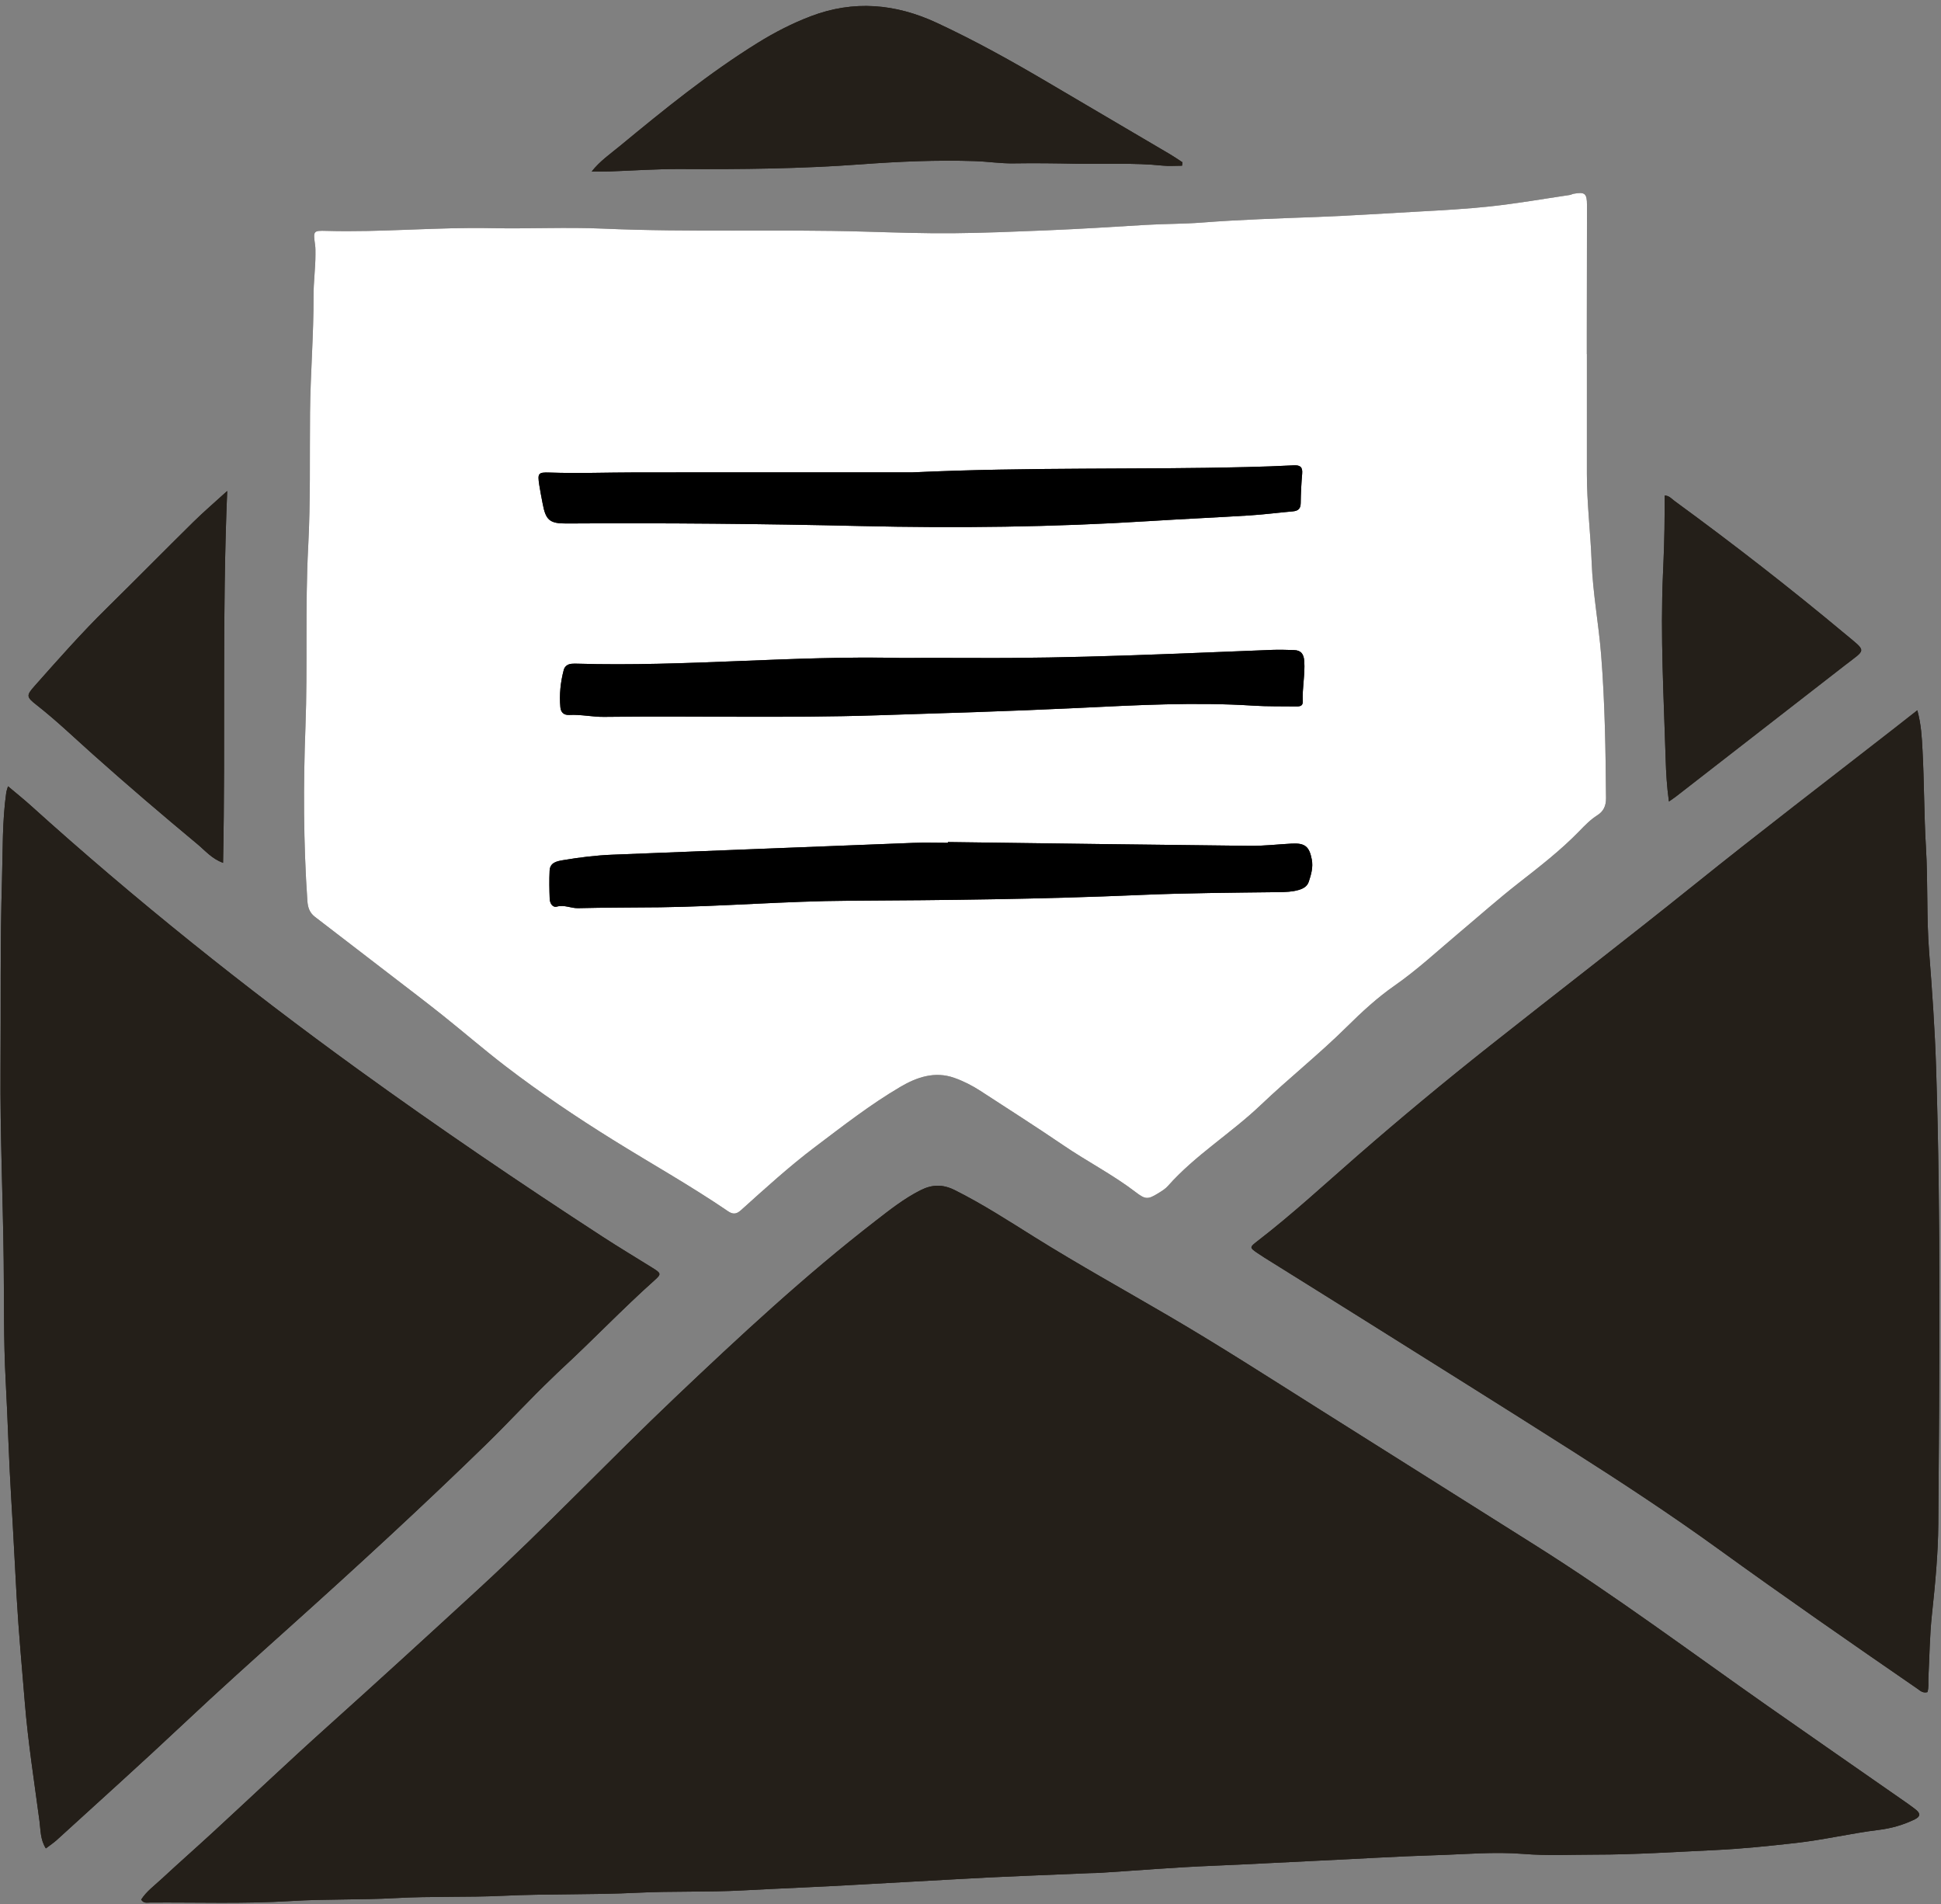 <?xml version="1.0" encoding="UTF-8" standalone="no"?><svg xmlns="http://www.w3.org/2000/svg" xmlns:xlink="http://www.w3.org/1999/xlink" fill="#000000" height="383.9" preserveAspectRatio="xMidYMid meet" version="1" viewBox="-0.1 -1.2 391.4 383.9" width="391.4" zoomAndPan="magnify"><rect x="-0.1" y="-1.2" width="391.4" height="383.9" fill="#808080" stroke="none"/><g id="change1_1"><path d="M319.895,70.206c0,8.038,0.007,16.076-0.002,24.114 c-0.007,5.944,0.738,11.85,0.959,17.771c0.236,6.311,1.419,12.491,1.917,18.763 c0.764,9.629,0.904,19.247,0.983,28.885c0.013,1.553-0.525,2.654-1.729,3.417 c-1.396,0.885-2.523,2.047-3.65,3.21c-3.773,3.894-8.057,7.193-12.307,10.519 c-4.112,3.218-8.01,6.683-12.002,10.039c-4.27,3.589-8.357,7.401-12.947,10.598 c-3.486,2.428-6.612,5.313-9.603,8.276c-5.578,5.526-11.732,10.402-17.396,15.801 c-6.008,5.728-13.185,10.081-18.719,16.329c-0.525,0.593-1.253,1.03-1.939,1.454 c-2.114,1.309-2.607,1.268-4.584-0.245c-4.591-3.513-9.749-6.148-14.516-9.396 c-5.509-3.753-11.137-7.332-16.724-10.97c-1.666-1.085-3.432-1.986-5.311-2.652 c-3.942-1.396-7.577-0.116-10.842,1.8c-6.057,3.554-11.608,7.892-17.21,12.118 c-5.245,3.957-10.102,8.399-14.988,12.789c-0.953,0.856-1.681,0.8-2.61,0.166 c-7.521-5.133-15.47-9.577-23.193-14.385c-7.422-4.62-14.672-9.494-21.609-14.809 c-4.354-3.337-8.509-6.933-12.799-10.354c-3.306-2.636-6.68-5.188-10.03-7.768 c-5.202-4.006-10.406-8.01-15.618-12.002c-1.085-0.831-1.451-1.863-1.546-3.249 c-0.805-11.716-0.824-23.459-0.384-35.163c0.455-12.09-0.087-24.188,0.551-36.248 c0.477-9.025,0.284-18.032,0.371-27.045c0.076-7.844,0.737-15.664,0.707-23.515 c-0.011-2.751,0.386-5.552,0.384-8.342c-0-0.631,0.018-1.27-0.068-1.893 c-0.394-2.862-0.404-2.945,2.302-2.868c11.099,0.317,22.171-0.777,33.271-0.547 c7.493,0.155,15.003-0.237,22.485,0.092c17.592,0.774,35.194,0.09,52.778,0.605 c5.944,0.174,11.89,0.375,17.831,0.324c6.303-0.054,12.611-0.327,18.907-0.583 c6.645-0.27,13.292-0.696,19.932-1.096c3.779-0.228,7.563-0.178,11.326-0.471 c7.721-0.6,15.451-0.834,23.186-1.127c6.826-0.259,13.651-0.719,20.476-1.09 c4.837-0.263,9.694-0.528,14.513-1.048c5.349-0.576,10.659-1.509,15.984-2.296 c0.264-0.039,0.509-0.194,0.773-0.242c2.271-0.415,2.708-0.078,2.708,2.261 c0.002,8.76-0.022,17.521-0.035,26.281c-0.002,1.264-0,2.529-0,3.793 C319.882,70.206,319.889,70.206,319.895,70.206z M191.046,168.574 c-0,0.052-0.001,0.105-0.001,0.157c-2.347,0-4.697-0.078-7.041,0.012 c-20.205,0.778-40.409,1.588-60.614,2.381c-3.344,0.131-6.654,0.544-9.948,1.102 c-1.269,0.215-2.631,0.474-2.712,2.115c-0.093,1.889-0.055,3.789,0.015,5.68 c0.032,0.87,0.563,1.813,1.462,1.567c1.51-0.413,2.817,0.354,4.255,0.316 c5.504-0.143,11.013-0.104,16.519-0.177c12.729-0.169,25.434-1.253,38.156-1.322 c19.504-0.105,39.002-0.311,58.487-1.155c9.384-0.407,18.77-0.461,28.158-0.578 c1.351-0.017,2.703-0.056,4.024-0.447c0.924-0.273,1.694-0.723,2.003-1.647 c0.486-1.454,0.911-2.931,0.608-4.505c-0.503-2.619-1.38-3.328-4.06-3.188 c-2.793,0.147-5.587,0.482-8.378,0.453C231.667,169.124,211.356,168.838,191.046,168.574z M181.501,131.458c-21.762-0.511-43.474,1.798-65.24,1.154c-0.36-0.011-0.723-0.011-1.082,0.019 c-0.8,0.066-1.406,0.498-1.603,1.248c-0.646,2.459-0.915,4.97-0.679,7.508 c0.095,1.025,0.67,1.621,1.808,1.56c2.349-0.127,4.656,0.419,7.014,0.389 c18.316-0.233,36.627,0.276,54.954-0.315c13.528-0.436,27.054-0.828,40.576-1.48 c11.806-0.57,23.621-1.225,35.453-0.464c2.789,0.179,5.595,0.11,8.392,0.153 c0.74,0.011,1.561,0.041,1.51-1.018c-0.131-2.712,0.482-5.388,0.3-8.109 c-0.097-1.444-0.66-2.201-2.097-2.237c-1.442-0.037-2.887-0.094-4.327-0.038 c-20.022,0.776-40.038,1.746-60.085,1.633C191.43,131.434,186.466,131.458,181.501,131.458z M183.827,94.042c-17.301,0-36.533-0.012-55.765,0.007c-5.778,0.006-11.555,0.227-17.335,0.029 c-2.308-0.079-2.44,0.145-2.089,2.476c0.188,1.248,0.446,2.486,0.677,3.728 c0.63,3.398,1.405,4.086,4.832,4.065c19.777-0.122,39.551,0.053,59.324,0.512 c19.415,0.45,38.824,0.229,58.214-0.998c6.755-0.428,13.519-0.722,20.275-1.147 c2.878-0.181,5.744-0.559,8.619-0.81c1.063-0.093,1.593-0.503,1.605-1.664 c0.02-1.985,0.128-3.973,0.298-5.951c0.116-1.349-0.427-1.735-1.707-1.667 c-3.155,0.168-6.315,0.269-9.474,0.348C229.457,93.516,207.599,92.944,183.827,94.042z M28.369,381.802 c1.049-1.648,2.666-2.82,4.094-4.147c3.437-3.193,6.963-6.29,10.414-9.469 c7.701-7.091,15.294-14.302,23.085-21.292c10.209-9.161,20.325-18.421,30.425-27.703 c13.637-12.532,26.356-25.996,39.778-38.737c12.955-12.297,26.041-24.471,40.19-35.42 c2.92-2.26,5.81-4.564,9.147-6.25c2.379-1.202,4.51-1.24,6.937-0.026 c5.586,2.794,10.808,6.183,16.086,9.479c8.958,5.595,18.196,10.704,27.305,16.038 c10.046,5.883,19.837,12.178,29.681,18.387c14.652,9.242,29.314,18.469,43.974,27.697 c16.125,10.149,31.38,21.556,46.968,32.481c8.94,6.266,17.916,12.483,26.872,18.726 c0.962,0.67,1.931,1.334,2.852,2.059c1.016,0.8,0.998,1.419-0.173,1.994 c-2.28,1.119-4.731,1.814-7.234,2.122c-5.634,0.692-11.171,2.022-16.799,2.647 c-5.363,0.596-10.733,1.166-16.147,1.419c-8.104,0.378-16.199,0.922-24.317,0.922 c-4.787-0-9.597,0.247-14.354-0.139c-5.969-0.483-11.894,0.078-17.823,0.256 c-7.743,0.233-15.482,0.731-23.226,1.084c-7.201,0.328-14.396,0.754-21.601,1.044 c-7.646,0.307-15.279,0.947-22.918,1.435c-0.63,0.04-1.264,0.026-1.895,0.053 c-9.096,0.4-18.197,0.701-27.285,1.24c-6.476,0.384-12.955,0.696-19.43,1.079 c-7.739,0.458-15.485,0.741-23.222,1.158c-7.13,0.384-14.259,0.122-21.374,0.476 c-9.019,0.448-18.052,0.183-27.059,0.612c-7.219,0.344-14.442,0.063-21.644,0.465 c-7.034,0.393-14.082,0.16-21.098,0.594c-9.478,0.585-18.948,0.237-28.421,0.308 C29.565,382.397,28.87,382.607,28.369,381.802z M1.171,158.534c-0.829,5.821-0.69,11.708-0.865,17.551 c-0.383,12.799-0.21,25.614-0.298,38.422c-0.088,12.821,0.477,25.631,0.636,38.447 c0.1,8.03-0.035,16.056,0.396,24.091c0.435,8.102,0.645,16.217,1.149,24.32 c0.402,6.478,0.701,12.963,1.071,19.444c0.406,7.111,1.067,14.195,1.647,21.289 c0.654,7.998,1.902,15.915,2.955,23.858c0.237,1.785,0.151,3.739,1.283,5.518 c0.807-0.615,1.56-1.104,2.214-1.702c8.53-7.787,17.131-15.5,25.541-23.414 c7.035-6.619,14.224-13.065,21.409-19.515c13.434-12.06,26.725-24.266,39.656-36.868 c4.527-4.412,8.785-9.08,13.359-13.437c0.588-0.56,1.162-1.137,1.759-1.687 c6.374-5.872,12.346-12.165,18.818-17.937c1.405-1.253,1.31-1.405-0.444-2.498 c-3.369-2.1-6.777-4.141-10.105-6.305c-16.643-10.825-33.065-21.973-49.15-33.616 c-22.967-16.625-45.079-34.305-66.129-53.306c-1.389-1.254-2.855-2.421-4.559-3.858 C1.311,158.039,1.207,158.282,1.171,158.534z M381.611,145.86 c-13.378,10.428-26.861,20.718-40.084,31.346c-13.641,10.964-27.524,21.626-41.247,32.489 c-9.055,7.168-17.945,14.542-26.654,22.13c-6.665,5.808-13.157,11.816-20.172,17.216 c-1.617,1.245-1.594,1.305,0.019,2.406c0.447,0.305,0.899,0.606,1.358,0.893 c6.581,4.112,13.173,8.207,19.745,12.333c14.138,8.877,28.301,17.715,42.387,26.674 c9.975,6.344,19.859,12.83,29.442,19.763c13.233,9.574,26.653,18.883,40.104,28.149 c0.562,0.387,1.097,0.968,2.055,0.707c0.298-0.92,0.144-1.908,0.194-2.872 c0.22-4.232,0.255-8.484,0.704-12.692c0.65-6.098,1.247-12.219,1.293-18.324 c0.231-30.702,0.535-61.409-0.448-92.105c-0.248-7.744-0.797-15.475-1.4-23.205 c-0.547-7.012-0.223-14.068-0.643-21.102c-0.393-6.573-0.343-13.171-0.7-19.747 c-0.134-2.462-0.244-4.993-1.037-7.91C384.573,143.54,383.095,144.703,381.611,145.86z M238.348,31.525 c-0.821-0.532-1.624-1.096-2.467-1.593c-8.154-4.806-16.321-9.59-24.472-14.401 c-7.381-4.356-14.86-8.528-22.639-12.141c-8.284-3.847-16.734-4.61-25.387-1.309 c-3.717,1.418-7.243,3.227-10.622,5.32c-9.914,6.142-18.941,13.474-27.909,20.879 c-1.898,1.567-3.963,2.976-5.635,5.096c1.321,0,2.399,0.033,3.476-0.006 c4.862-0.173,9.713-0.518,14.589-0.49c12.078,0.071,24.143-0.052,36.213-0.947 c7.623-0.565,15.301-0.901,22.975-0.651c2.613,0.085,5.195,0.499,7.822,0.456 c4.24-0.07,8.483-0.013,12.723,0.075c5.767,0.12,11.543-0.229,17.303,0.375 c1.299,0.136,2.624,0.02,3.938,0.02C238.287,31.982,238.317,31.754,238.348,31.525z M45.715,97.794 c-2.61,2.379-4.785,4.235-6.817,6.238c-5.854,5.768-11.617,11.628-17.477,17.389 c-5.091,5.004-9.804,10.351-14.536,15.683c-1.709,1.925-1.688,2.205,0.368,3.815 c3.982,3.12,7.629,6.621,11.394,9.984c6.931,6.19,13.998,12.22,21.14,18.16 c1.49,1.24,2.779,2.837,5.092,3.71C45.395,147.721,44.652,123.053,45.715,97.794z M337.922,159.345 c11.325-8.792,22.653-17.581,33.97-26.384c4.332-3.369,4.498-2.648,0.075-6.338 c-11.15-9.301-22.615-18.211-34.344-26.775c-0.615-0.449-1.157-1.141-2.058-1.139 c0,1.285-0.001,2.516,0,3.746c0.003,4.058-0.154,8.108-0.331,12.164 c-0.543,12.452,0.174,24.9,0.55,37.345c0.08,2.643,0.231,5.342,0.654,8.441 C337.203,159.861,337.573,159.616,337.922,159.345z M191.046,168.574 c20.311,0.264,40.622,0.55,60.933,0.765c2.791,0.03,5.584-0.306,8.378-0.453 c2.68-0.141,3.557,0.568,4.06,3.188c0.302,1.574-0.122,3.051-0.608,4.505 c-0.309,0.924-1.079,1.373-2.003,1.647c-1.321,0.391-2.673,0.431-4.024,0.447 c-9.387,0.117-18.774,0.171-28.158,0.578c-19.486,0.844-38.983,1.05-58.487,1.155 c-12.722,0.069-25.427,1.153-38.156,1.322c-5.506,0.073-11.015,0.035-16.519,0.177 c-1.438,0.037-2.745-0.73-4.255-0.316c-0.899,0.246-1.43-0.697-1.462-1.567 c-0.071-1.892-0.108-3.791-0.015-5.68c0.081-1.64,1.443-1.9,2.712-2.115 c3.294-0.558,6.605-0.971,9.948-1.102c20.205-0.793,40.409-1.604,60.614-2.381 c2.344-0.09,4.694-0.012,7.041-0.012C191.045,168.679,191.045,168.626,191.046,168.574z M116.261,132.612c-0.36-0.011-0.723-0.011-1.082,0.019c-0.8,0.066-1.406,0.498-1.603,1.248 c-0.646,2.459-0.915,4.97-0.679,7.508c0.095,1.025,0.67,1.621,1.808,1.56 c2.349-0.127,4.656,0.419,7.014,0.389c18.316-0.233,36.627,0.276,54.954-0.315 c13.528-0.436,27.054-0.828,40.576-1.48c11.806-0.57,23.621-1.225,35.453-0.464 c2.789,0.179,5.595,0.11,8.392,0.153c0.74,0.011,1.561,0.041,1.51-1.018 c-0.131-2.712,0.482-5.388,0.3-8.109c-0.097-1.444-0.66-2.201-2.097-2.237 c-1.442-0.037-2.887-0.094-4.327-0.038c-20.022,0.776-40.038,1.746-60.085,1.633 c-4.964-0.028-9.929-0.004-14.893-0.004C159.739,130.947,138.027,133.256,116.261,132.612z M128.062,94.049c-5.778,0.006-11.555,0.227-17.335,0.029c-2.308-0.079-2.44,0.145-2.089,2.476 c0.188,1.248,0.446,2.486,0.677,3.728c0.63,3.398,1.405,4.086,4.832,4.065 c19.777-0.122,39.551,0.053,59.324,0.512c19.415,0.45,38.824,0.229,58.214-0.998 c6.755-0.428,13.519-0.722,20.275-1.147c2.878-0.181,5.744-0.559,8.619-0.81 c1.063-0.093,1.593-0.503,1.605-1.664c0.02-1.985,0.128-3.973,0.298-5.951 c0.116-1.349-0.427-1.735-1.707-1.667c-3.155,0.168-6.315,0.269-9.474,0.348 c-21.844,0.545-43.703-0.027-67.475,1.071C166.526,94.042,147.294,94.03,128.062,94.049z" fill="#241f19"/></g><g id="change2_1"><path d="M319.895,70.206c0,8.038,0.007,16.076-0.002,24.114 c-0.007,5.944,0.738,11.85,0.959,17.771c0.236,6.311,1.419,12.491,1.917,18.763 c0.764,9.629,0.904,19.247,0.983,28.885c0.013,1.553-0.525,2.654-1.729,3.417 c-1.396,0.885-2.523,2.047-3.65,3.21c-3.773,3.894-8.057,7.193-12.307,10.519 c-4.112,3.218-8.01,6.683-12.002,10.039c-4.27,3.589-8.357,7.401-12.947,10.598 c-3.486,2.428-6.612,5.313-9.603,8.276c-5.578,5.526-11.732,10.402-17.396,15.801 c-6.008,5.728-13.185,10.081-18.719,16.329c-0.525,0.593-1.253,1.03-1.939,1.454 c-2.114,1.309-2.607,1.268-4.584-0.245c-4.591-3.513-9.749-6.148-14.516-9.396 c-5.509-3.753-11.137-7.332-16.724-10.97c-1.666-1.085-3.432-1.986-5.311-2.652 c-3.942-1.396-7.577-0.116-10.842,1.8c-6.057,3.554-11.608,7.892-17.21,12.118 c-5.245,3.957-10.102,8.399-14.988,12.789c-0.953,0.856-1.681,0.8-2.61,0.166 c-7.521-5.133-15.47-9.577-23.193-14.385c-7.422-4.62-14.672-9.494-21.609-14.809 c-4.354-3.337-8.509-6.933-12.799-10.354c-3.306-2.636-6.68-5.188-10.03-7.768 c-5.202-4.006-10.406-8.01-15.618-12.002c-1.085-0.831-1.451-1.863-1.546-3.249 c-0.805-11.716-0.824-23.459-0.384-35.163c0.455-12.09-0.087-24.188,0.551-36.248 c0.477-9.025,0.284-18.032,0.371-27.045c0.076-7.844,0.737-15.664,0.707-23.515 c-0.011-2.751,0.386-5.552,0.384-8.342c-0-0.631,0.018-1.27-0.068-1.893 c-0.394-2.862-0.404-2.945,2.302-2.868c11.099,0.317,22.171-0.777,33.271-0.547 c7.493,0.155,15.003-0.237,22.485,0.092c17.592,0.774,35.194,0.09,52.778,0.605 c5.944,0.174,11.89,0.375,17.831,0.324c6.303-0.054,12.611-0.327,18.907-0.583 c6.645-0.27,13.292-0.696,19.932-1.096c3.779-0.228,7.563-0.178,11.326-0.471 c7.721-0.6,15.451-0.834,23.186-1.127c6.826-0.259,13.651-0.719,20.476-1.09 c4.837-0.263,9.694-0.528,14.513-1.048c5.349-0.576,10.659-1.509,15.984-2.296 c0.264-0.039,0.509-0.194,0.773-0.242c2.271-0.415,2.708-0.078,2.708,2.261 c0.002,8.76-0.022,17.521-0.035,26.281c-0.002,1.264-0,2.529-0,3.793 C319.882,70.206,319.889,70.206,319.895,70.206z M191.046,168.574 c-0,0.052-0.001,0.105-0.001,0.157c-2.347,0-4.697-0.078-7.041,0.012 c-20.205,0.778-40.409,1.588-60.614,2.381c-3.344,0.131-6.654,0.544-9.948,1.102 c-1.269,0.215-2.631,0.474-2.712,2.115c-0.093,1.889-0.055,3.789,0.015,5.68 c0.032,0.87,0.563,1.813,1.462,1.567c1.51-0.413,2.817,0.354,4.255,0.316 c5.504-0.143,11.013-0.104,16.519-0.177c12.729-0.169,25.434-1.253,38.156-1.322 c19.504-0.105,39.002-0.311,58.487-1.155c9.384-0.407,18.77-0.461,28.158-0.578 c1.351-0.017,2.703-0.056,4.024-0.447c0.924-0.273,1.694-0.723,2.003-1.647 c0.486-1.454,0.911-2.931,0.608-4.505c-0.503-2.619-1.38-3.328-4.06-3.188 c-2.793,0.147-5.587,0.482-8.378,0.453C231.667,169.124,211.356,168.838,191.046,168.574z M181.501,131.458c-21.762-0.511-43.474,1.798-65.24,1.154c-0.36-0.011-0.723-0.011-1.082,0.019 c-0.8,0.066-1.406,0.498-1.603,1.248c-0.646,2.459-0.915,4.97-0.679,7.508 c0.095,1.025,0.67,1.621,1.808,1.56c2.349-0.127,4.656,0.419,7.014,0.389 c18.316-0.233,36.627,0.276,54.954-0.315c13.528-0.436,27.054-0.828,40.576-1.48 c11.806-0.57,23.621-1.225,35.453-0.464c2.789,0.179,5.595,0.11,8.392,0.153 c0.74,0.011,1.561,0.041,1.51-1.018c-0.131-2.712,0.482-5.388,0.3-8.109 c-0.097-1.444-0.66-2.201-2.097-2.237c-1.442-0.037-2.887-0.094-4.327-0.038 c-20.022,0.776-40.038,1.746-60.085,1.633C191.43,131.434,186.466,131.458,181.501,131.458z M183.827,94.042c-17.301,0-36.533-0.012-55.765,0.007c-5.778,0.006-11.555,0.227-17.335,0.029 c-2.308-0.079-2.44,0.145-2.089,2.476c0.188,1.248,0.446,2.486,0.677,3.728 c0.63,3.398,1.405,4.086,4.832,4.065c19.777-0.122,39.551,0.053,59.324,0.512 c19.415,0.45,38.824,0.229,58.214-0.998c6.755-0.428,13.519-0.722,20.275-1.147 c2.878-0.181,5.744-0.559,8.619-0.81c1.063-0.093,1.593-0.503,1.605-1.664 c0.02-1.985,0.128-3.973,0.298-5.951c0.116-1.349-0.427-1.735-1.707-1.667 c-3.155,0.168-6.315,0.269-9.474,0.348C229.457,93.516,207.599,92.944,183.827,94.042z" fill="#ffffff"/></g><g id="change1_2"><path d="M28.369,381.802c1.049-1.648,2.666-2.82,4.094-4.147 c3.437-3.193,6.963-6.29,10.414-9.469c7.701-7.091,15.294-14.302,23.085-21.292 c10.209-9.161,20.325-18.421,30.425-27.703c13.637-12.532,26.356-25.996,39.778-38.737 c12.955-12.297,26.041-24.471,40.19-35.42c2.92-2.26,5.81-4.564,9.147-6.25 c2.379-1.202,4.51-1.24,6.937-0.026c5.586,2.794,10.808,6.183,16.086,9.479 c8.958,5.595,18.196,10.704,27.305,16.038c10.046,5.883,19.837,12.178,29.681,18.387 c14.652,9.242,29.314,18.469,43.974,27.697c16.125,10.149,31.38,21.556,46.968,32.481 c8.94,6.266,17.916,12.483,26.872,18.726c0.962,0.67,1.931,1.334,2.852,2.059 c1.016,0.8,0.998,1.419-0.173,1.994c-2.28,1.119-4.731,1.814-7.234,2.122 c-5.634,0.692-11.171,2.022-16.799,2.647c-5.363,0.596-10.733,1.166-16.147,1.419 c-8.104,0.378-16.199,0.922-24.317,0.922c-4.787-0-9.597,0.247-14.354-0.139 c-5.969-0.483-11.894,0.078-17.823,0.256c-7.743,0.233-15.482,0.731-23.226,1.084 c-7.201,0.328-14.396,0.754-21.601,1.044c-7.646,0.307-15.279,0.947-22.918,1.435 c-0.63,0.04-1.264,0.026-1.895,0.053c-9.096,0.4-18.197,0.701-27.285,1.24 c-6.476,0.384-12.955,0.696-19.43,1.079c-7.739,0.458-15.485,0.741-23.222,1.158 c-7.13,0.384-14.259,0.122-21.374,0.476c-9.019,0.448-18.052,0.183-27.059,0.612 c-7.219,0.344-14.442,0.063-21.644,0.465c-7.034,0.393-14.082,0.16-21.098,0.594 c-9.478,0.585-18.948,0.237-28.421,0.308C29.565,382.397,28.87,382.607,28.369,381.802z M1.171,158.534 c-0.829,5.821-0.69,11.708-0.865,17.551c-0.383,12.799-0.21,25.614-0.298,38.422 c-0.088,12.821,0.477,25.631,0.636,38.447c0.1,8.03-0.035,16.056,0.396,24.091 c0.435,8.102,0.645,16.217,1.149,24.32c0.402,6.478,0.701,12.963,1.071,19.444 c0.406,7.111,1.067,14.195,1.647,21.289c0.654,7.998,1.902,15.915,2.955,23.858 c0.237,1.785,0.151,3.739,1.283,5.518c0.807-0.615,1.56-1.104,2.214-1.702 c8.53-7.787,17.131-15.5,25.541-23.414c7.035-6.619,14.224-13.065,21.409-19.515 c13.434-12.06,26.725-24.266,39.656-36.868c4.527-4.412,8.785-9.08,13.359-13.437 c0.588-0.56,1.162-1.137,1.759-1.687c6.374-5.872,12.346-12.165,18.818-17.937 c1.405-1.253,1.31-1.405-0.444-2.498c-3.369-2.1-6.777-4.141-10.105-6.305 c-16.643-10.825-33.065-21.973-49.15-33.616c-22.967-16.625-45.079-34.305-66.129-53.306 c-1.389-1.254-2.855-2.421-4.559-3.858C1.311,158.039,1.207,158.282,1.171,158.534z M381.611,145.86 c-13.378,10.428-26.861,20.718-40.084,31.346c-13.641,10.964-27.524,21.626-41.247,32.489 c-9.055,7.168-17.945,14.542-26.654,22.13c-6.665,5.808-13.157,11.816-20.172,17.216 c-1.617,1.245-1.594,1.305,0.019,2.406c0.447,0.305,0.899,0.606,1.358,0.893 c6.581,4.112,13.173,8.207,19.745,12.333c14.138,8.877,28.301,17.715,42.387,26.674 c9.975,6.344,19.859,12.83,29.442,19.763c13.233,9.574,26.653,18.883,40.104,28.149 c0.562,0.387,1.097,0.968,2.055,0.707c0.298-0.92,0.144-1.908,0.194-2.872 c0.22-4.232,0.255-8.484,0.704-12.692c0.65-6.098,1.247-12.219,1.293-18.324 c0.231-30.702,0.535-61.409-0.448-92.105c-0.248-7.744-0.797-15.475-1.4-23.205 c-0.547-7.012-0.223-14.068-0.643-21.102c-0.393-6.573-0.343-13.171-0.7-19.747 c-0.134-2.462-0.244-4.993-1.037-7.91C384.573,143.54,383.095,144.703,381.611,145.86z M238.348,31.525 c-0.821-0.532-1.624-1.096-2.467-1.593c-8.154-4.806-16.321-9.59-24.472-14.401 c-7.381-4.356-14.86-8.528-22.639-12.141c-8.284-3.847-16.734-4.61-25.387-1.309 c-3.717,1.418-7.243,3.227-10.622,5.32c-9.914,6.142-18.941,13.474-27.909,20.879 c-1.898,1.567-3.963,2.976-5.635,5.096c1.321,0,2.399,0.033,3.476-0.006 c4.862-0.173,9.713-0.518,14.589-0.49c12.078,0.071,24.143-0.052,36.213-0.947 c7.623-0.565,15.301-0.901,22.975-0.651c2.613,0.085,5.195,0.499,7.822,0.456 c4.24-0.07,8.483-0.013,12.723,0.075c5.767,0.12,11.543-0.229,17.303,0.375 c1.299,0.136,2.624,0.02,3.938,0.02C238.287,31.982,238.317,31.754,238.348,31.525z M45.715,97.794 c-2.61,2.379-4.785,4.235-6.817,6.238c-5.854,5.768-11.617,11.628-17.477,17.389 c-5.091,5.004-9.804,10.351-14.536,15.683c-1.709,1.925-1.688,2.205,0.368,3.815 c3.982,3.12,7.629,6.621,11.394,9.984c6.931,6.19,13.998,12.22,21.14,18.16 c1.49,1.24,2.779,2.837,5.092,3.71C45.395,147.721,44.652,123.053,45.715,97.794z M337.922,159.345 c11.325-8.792,22.653-17.581,33.97-26.384c4.332-3.369,4.498-2.648,0.075-6.338 c-11.15-9.301-22.615-18.211-34.344-26.775c-0.615-0.449-1.157-1.141-2.058-1.139 c0,1.285-0.001,2.516,0,3.746c0.003,4.058-0.154,8.108-0.331,12.164 c-0.543,12.452,0.174,24.9,0.55,37.345c0.08,2.643,0.231,5.342,0.654,8.441 C337.203,159.861,337.573,159.616,337.922,159.345z" fill="#241f19"/></g><g id="change3_1"><path d="M191.046,168.574c20.311,0.264,40.622,0.55,60.933,0.765 c2.791,0.03,5.584-0.306,8.378-0.453c2.68-0.141,3.557,0.568,4.06,3.188 c0.302,1.574-0.122,3.051-0.608,4.505c-0.309,0.924-1.079,1.373-2.003,1.647 c-1.321,0.391-2.673,0.431-4.024,0.447c-9.387,0.117-18.774,0.171-28.158,0.578 c-19.486,0.844-38.983,1.05-58.487,1.155c-12.722,0.069-25.427,1.153-38.156,1.322 c-5.506,0.073-11.015,0.035-16.519,0.177c-1.438,0.037-2.745-0.73-4.255-0.316 c-0.899,0.246-1.43-0.697-1.462-1.567c-0.071-1.892-0.108-3.791-0.015-5.68 c0.081-1.64,1.443-1.9,2.712-2.115c3.294-0.558,6.605-0.971,9.948-1.102 c20.205-0.793,40.409-1.604,60.614-2.381c2.344-0.09,4.694-0.012,7.041-0.012 C191.045,168.679,191.045,168.626,191.046,168.574z M116.261,132.612 c-0.36-0.011-0.723-0.011-1.082,0.019c-0.8,0.066-1.406,0.498-1.603,1.248 c-0.646,2.459-0.915,4.97-0.679,7.508c0.095,1.025,0.67,1.621,1.808,1.56 c2.349-0.127,4.656,0.419,7.014,0.389c18.316-0.233,36.627,0.276,54.954-0.315 c13.528-0.436,27.054-0.828,40.576-1.48c11.806-0.57,23.621-1.225,35.453-0.464 c2.789,0.179,5.595,0.11,8.392,0.153c0.74,0.011,1.561,0.041,1.51-1.018 c-0.131-2.712,0.482-5.388,0.3-8.109c-0.097-1.444-0.66-2.201-2.097-2.237 c-1.442-0.037-2.887-0.094-4.327-0.038c-20.022,0.776-40.038,1.746-60.085,1.633 c-4.964-0.028-9.929-0.004-14.893-0.004C159.739,130.947,138.027,133.256,116.261,132.612z M128.062,94.049c-5.778,0.006-11.555,0.227-17.335,0.029c-2.308-0.079-2.44,0.145-2.089,2.476 c0.188,1.248,0.446,2.486,0.677,3.728c0.63,3.398,1.405,4.086,4.832,4.065 c19.777-0.122,39.551,0.053,59.324,0.512c19.415,0.45,38.824,0.229,58.214-0.998 c6.755-0.428,13.519-0.722,20.275-1.147c2.878-0.181,5.744-0.559,8.619-0.81 c1.063-0.093,1.593-0.503,1.605-1.664c0.02-1.985,0.128-3.973,0.298-5.951 c0.116-1.349-0.427-1.735-1.707-1.667c-3.155,0.168-6.315,0.269-9.474,0.348 c-21.844,0.545-43.703-0.027-67.475,1.071C166.526,94.042,147.294,94.03,128.062,94.049z" fill="#000000"/></g></svg>